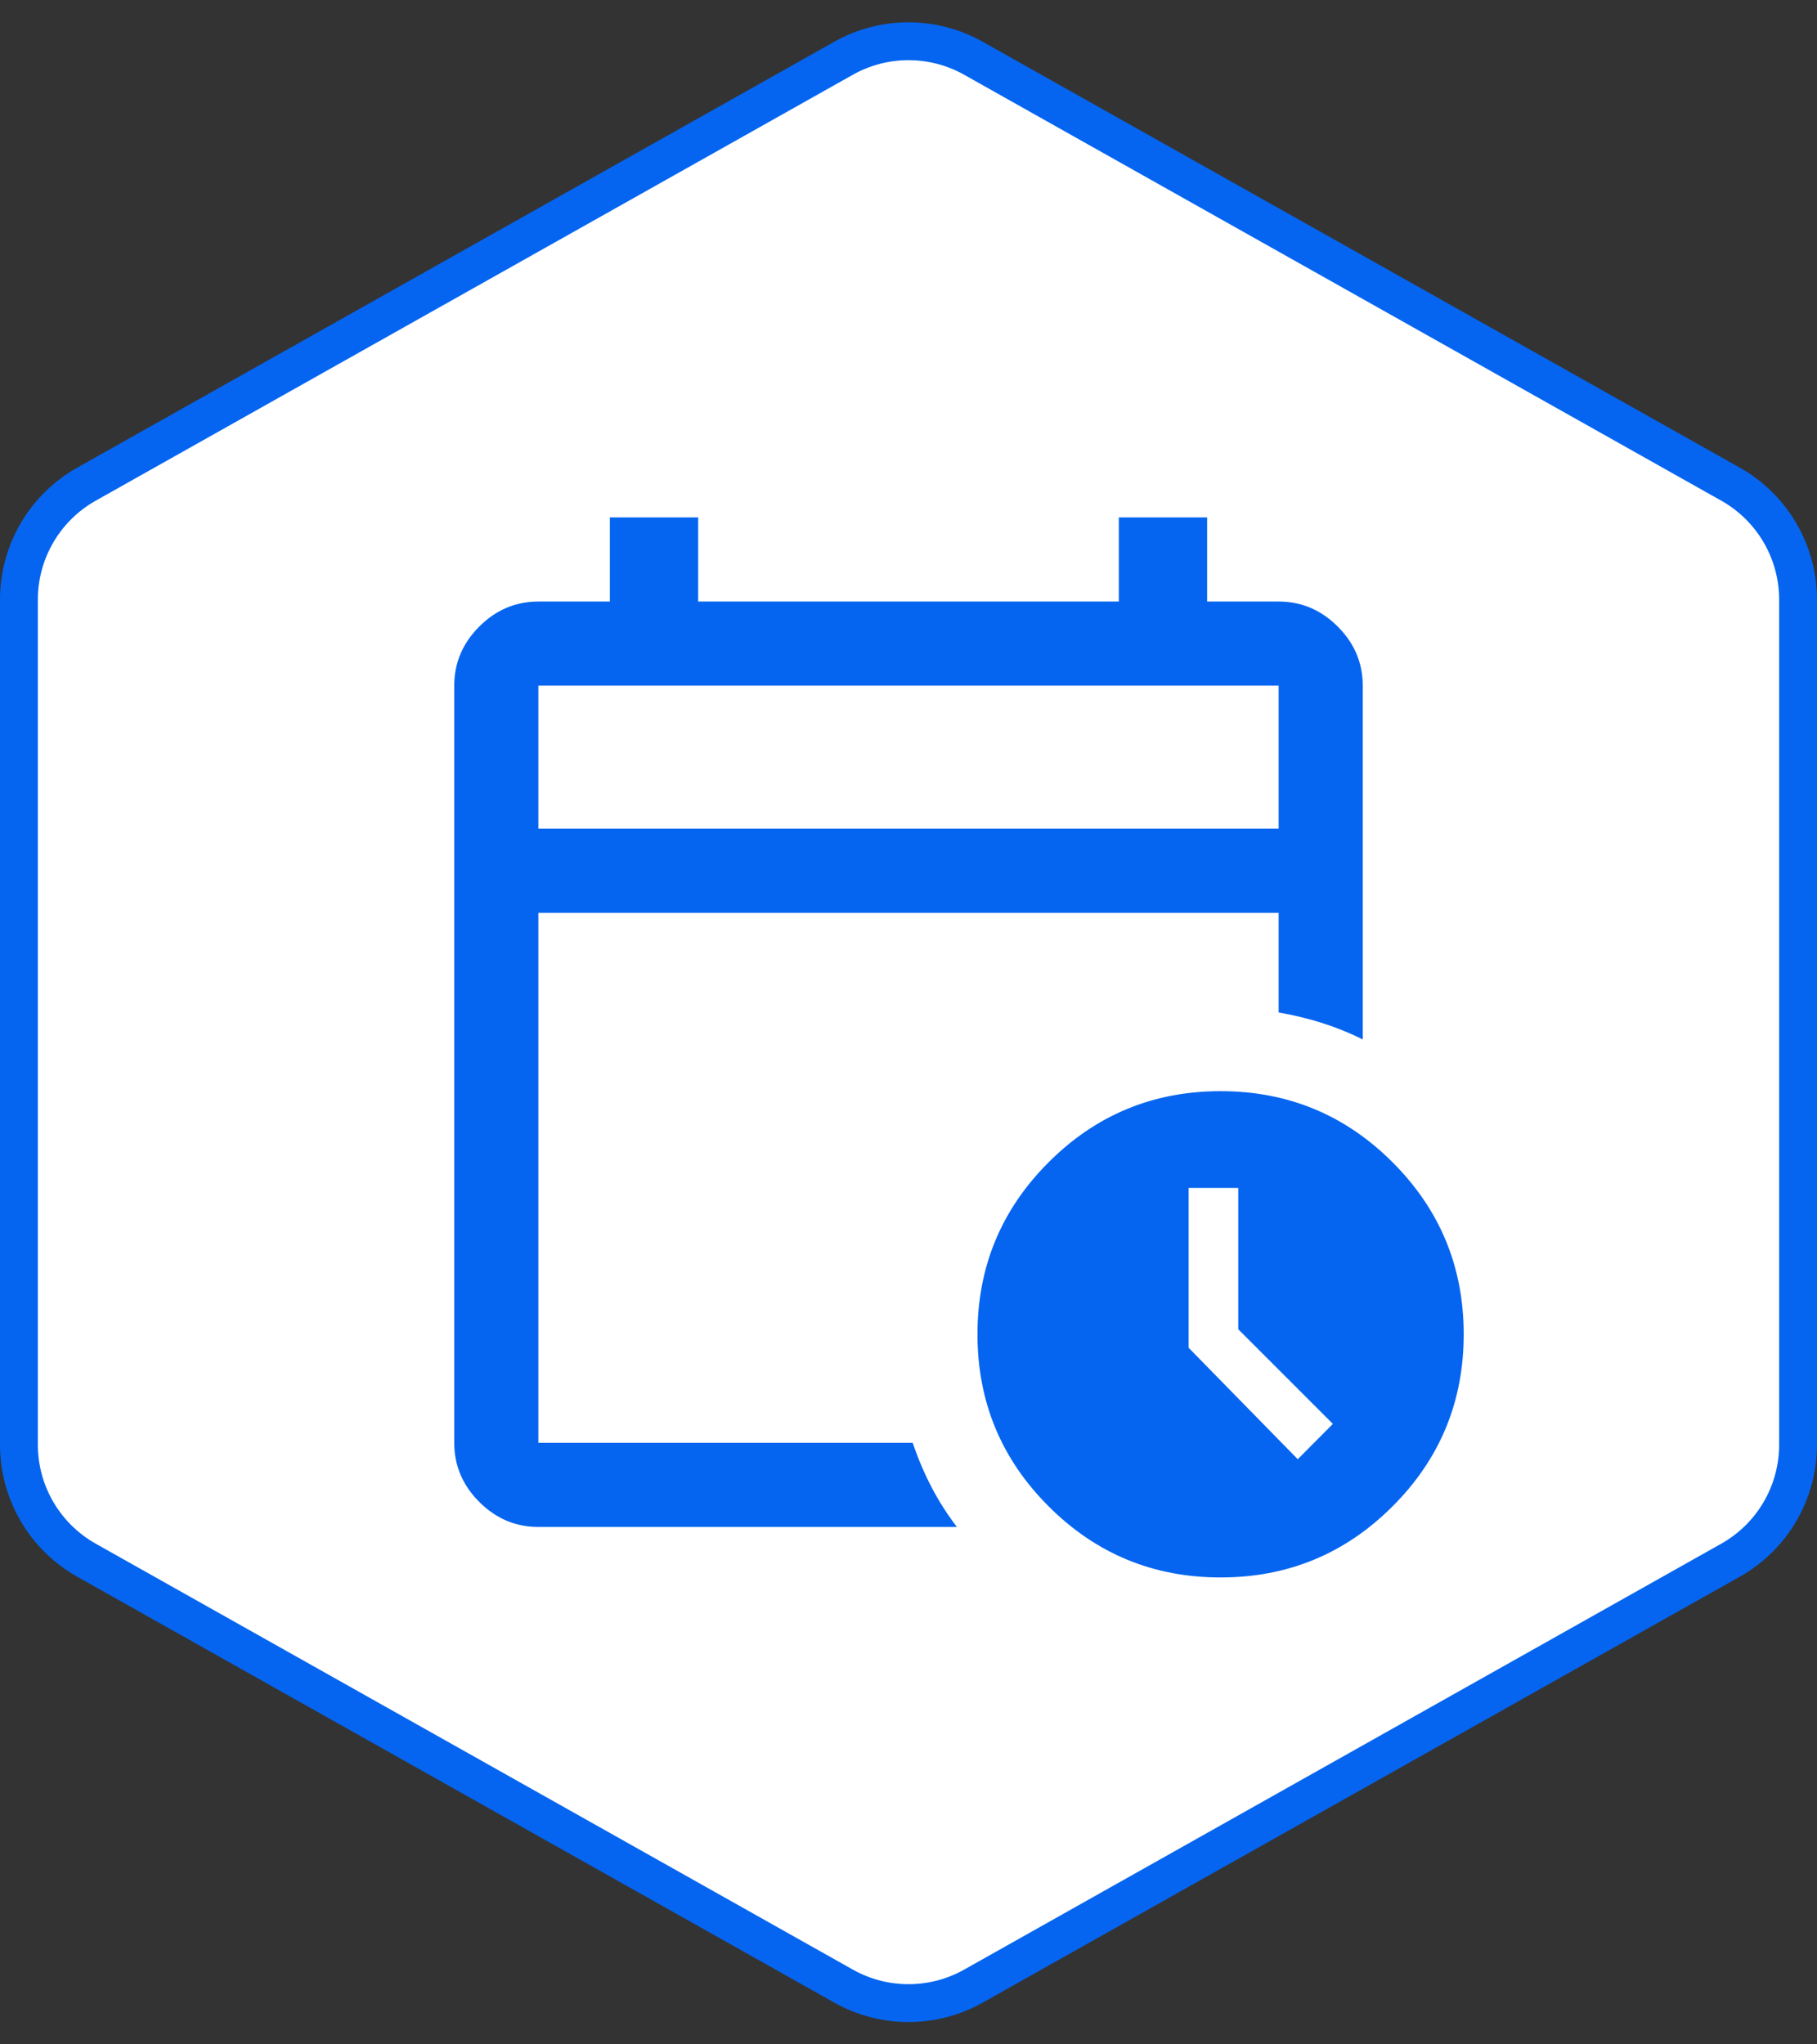 <svg width="48" height="54" viewBox="0 0 48 54" fill="none" xmlns="http://www.w3.org/2000/svg">
<rect x="0" y="0" width="48" height="54" fill="#333333" stroke="none"/>
<path d="M22.284 1.539C23.349 0.94 24.651 0.94 25.716 1.539L45.716 12.789C46.818 13.409 47.5 14.575 47.5 15.839V38.161C47.5 39.425 46.818 40.591 45.716 41.211L25.716 52.461C24.651 53.06 23.349 53.06 22.284 52.461L2.284 41.211C1.182 40.591 0.5 39.425 0.5 38.161V15.839C0.5 14.575 1.182 13.409 2.284 12.789L22.284 1.539Z" fill="white" stroke="#0565F0"/>
<path d="M14.222 21.889H33.778V18.111H14.222V21.889ZM14.222 40.333C13.622 40.333 13.102 40.113 12.661 39.672C12.22 39.231 12 38.711 12 38.111V18.111C12 17.511 12.22 16.991 12.661 16.55C13.102 16.109 13.622 15.889 14.222 15.889H16.111V13.667H18.444V15.889H29.556V13.667H31.889V15.889H33.778C34.378 15.889 34.898 16.109 35.339 16.55C35.78 16.991 36 17.511 36 18.111V27.456C35.649 27.281 35.289 27.136 34.92 27.019C34.551 26.903 34.17 26.811 33.778 26.744V24.111H14.222V38.111H24.111C24.252 38.526 24.417 38.915 24.606 39.278C24.795 39.641 25.019 39.993 25.278 40.333H14.222ZM32.244 41.667C30.468 41.667 28.953 41.041 27.701 39.788C26.448 38.536 25.822 37.021 25.822 35.244C25.822 33.468 26.448 31.953 27.701 30.701C28.953 29.448 30.468 28.822 32.244 28.822C34.021 28.822 35.536 29.448 36.788 30.701C38.041 31.953 38.667 33.468 38.667 35.244C38.667 37.021 38.041 38.536 36.788 39.788C35.536 41.041 34.021 41.667 32.244 41.667ZM34.283 38.544L35.211 37.611L32.711 35.111V31.378H31.4V35.6L34.283 38.544Z" fill="#0565F0"/>
</svg>
